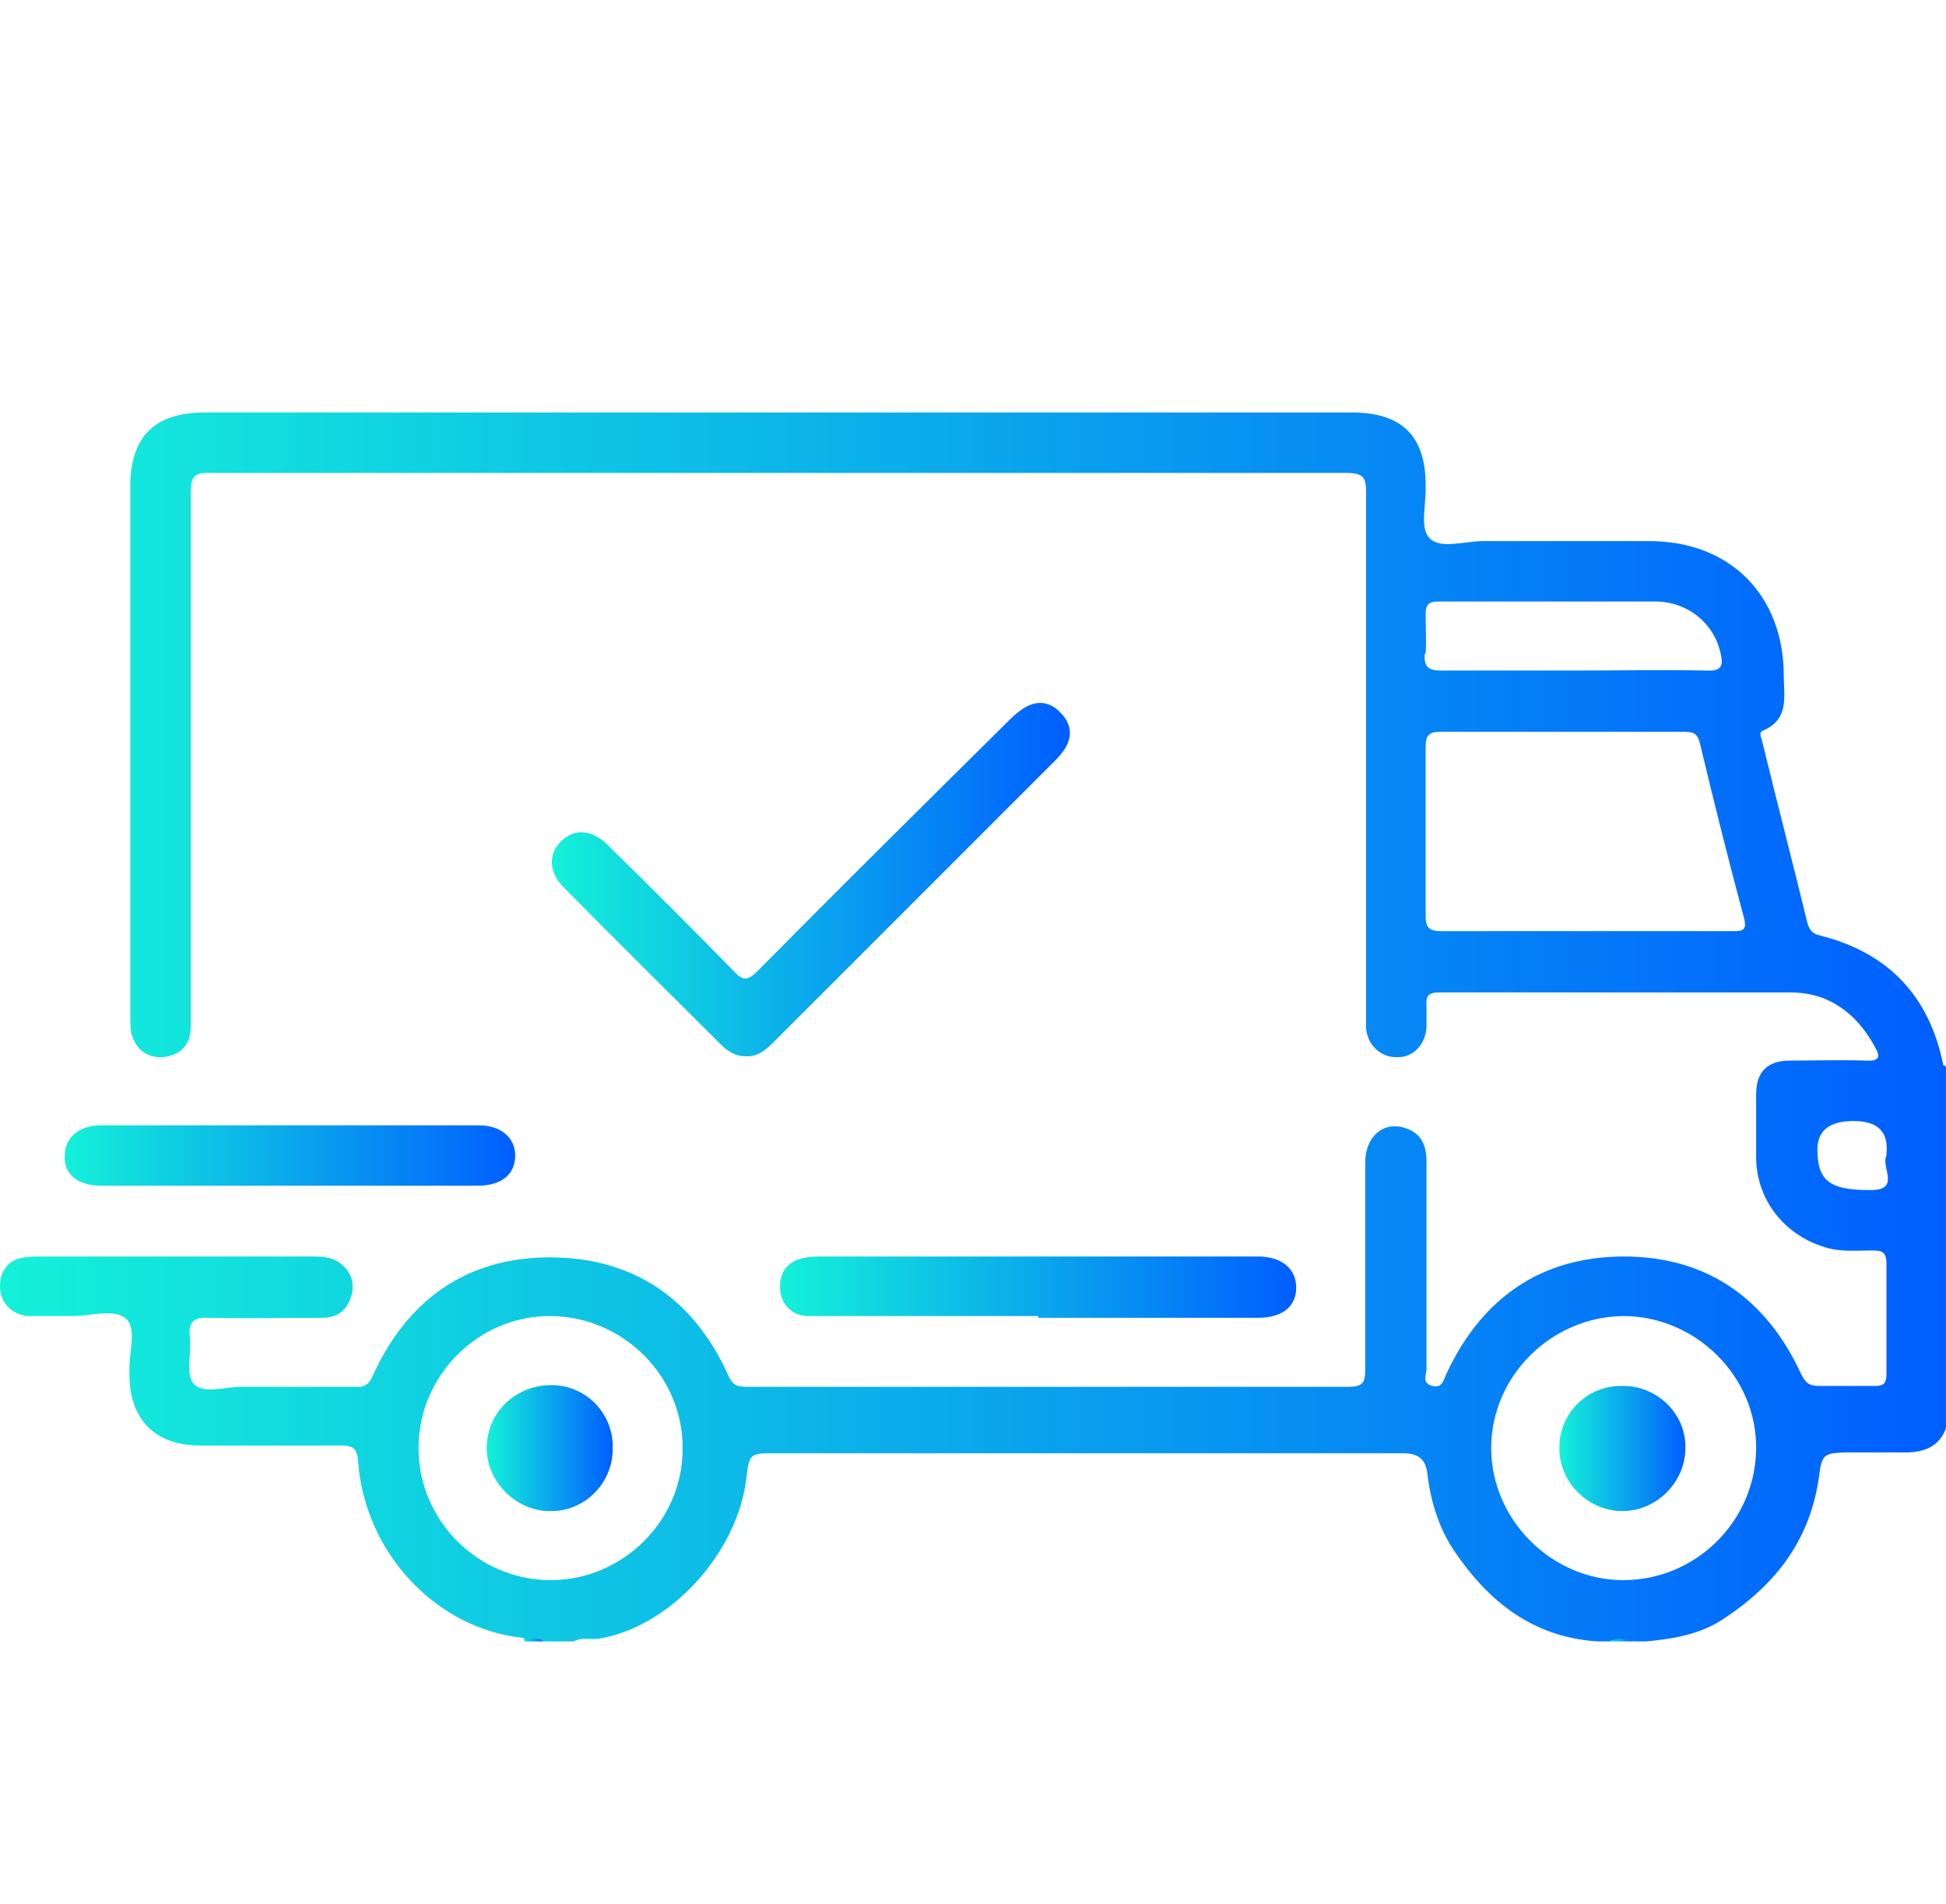 <?xml version="1.0" encoding="UTF-8"?><svg id="Livello_1" xmlns="http://www.w3.org/2000/svg" xmlns:xlink="http://www.w3.org/1999/xlink" viewBox="0 0 22.55 22.06"><defs><style>.cls-1{fill:url(#Sfumatura_senza_nome_17-3);}.cls-2{fill:url(#Sfumatura_senza_nome_17-2);}.cls-3{fill:url(#Sfumatura_senza_nome_17-5);}.cls-4{fill:url(#Sfumatura_senza_nome_17-7);}.cls-5{fill:url(#Sfumatura_senza_nome_17-4);}.cls-6{fill:url(#Sfumatura_senza_nome_17-6);}.cls-7{fill:url(#Sfumatura_senza_nome_17-8);}.cls-8{fill:url(#Sfumatura_senza_nome_17);}</style><linearGradient id="Sfumatura_senza_nome_17" x1="18.63" y1="18.99" x2="18.94" y2="18.99" gradientUnits="userSpaceOnUse"><stop offset="0" stop-color="#14f1d9"/><stop offset="1" stop-color="#005eff"/></linearGradient><linearGradient id="Sfumatura_senza_nome_17-2" x1="6.06" y1="18.99" x2="6.3" y2="18.99" xlink:href="#Sfumatura_senza_nome_17"/><linearGradient id="Sfumatura_senza_nome_17-3" x1="6.4" y1="10.19" x2="12.38" y2="10.19" xlink:href="#Sfumatura_senza_nome_17"/><linearGradient id="Sfumatura_senza_nome_17-4" x1="9.04" y1="14.9" x2="15.02" y2="14.9" xlink:href="#Sfumatura_senza_nome_17"/><linearGradient id="Sfumatura_senza_nome_17-5" x1=".75" y1="13.39" x2="5.98" y2="13.39" xlink:href="#Sfumatura_senza_nome_17"/><linearGradient id="Sfumatura_senza_nome_17-6" x1="0" y1="11.89" x2="22.55" y2="11.89" xlink:href="#Sfumatura_senza_nome_17"/><linearGradient id="Sfumatura_senza_nome_17-7" x1="18.08" y1="16.78" x2="19.54" y2="16.78" xlink:href="#Sfumatura_senza_nome_17"/><linearGradient id="Sfumatura_senza_nome_17-8" x1="5.64" y1="16.78" x2="7.1" y2="16.78" xlink:href="#Sfumatura_senza_nome_17"/></defs><g id="rLdu2Y.tif"><g><path class="cls-8" d="M18.63,19.02c.1-.07,.21-.07,.31,0h-.31Z"/><path class="cls-2" d="M6.07,18.98c.08-.01,.16-.03,.23,.04h-.22s-.01-.02-.01-.04Z"/><path class="cls-1" d="M8.64,12.24c-.12,0-.21-.06-.29-.14-.61-.61-1.22-1.21-1.82-1.82-.17-.17-.18-.38-.03-.53,.15-.15,.35-.14,.53,.03,.5,.49,.99,.98,1.48,1.48,.1,.11,.16,.1,.26,0,.97-.98,1.95-1.95,2.93-2.92,.06-.06,.12-.11,.19-.15,.15-.08,.29-.05,.4,.07,.11,.11,.14,.24,.07,.38-.03,.06-.08,.12-.13,.17-1.09,1.09-2.18,2.18-3.27,3.27-.08,.08-.17,.16-.3,.16Z"/><path class="cls-5" d="M12.03,15.25c-.83,0-1.66,0-2.49,0-.07,0-.13,0-.2,0-.19-.02-.29-.15-.3-.32-.01-.18,.08-.31,.26-.35,.08-.02,.16-.02,.24-.02,1.66,0,3.31,0,4.97,0,.02,0,.04,0,.07,0,.27,0,.44,.14,.44,.36,0,.22-.16,.35-.44,.35-.85,0-1.7,0-2.55,0Z"/><path class="cls-3" d="M3.36,13.74c-.73,0-1.45,0-2.18,0-.28,0-.44-.13-.43-.35,0-.21,.17-.35,.42-.35,1.46,0,2.92,0,4.38,0,.25,0,.42,.14,.42,.35,0,.22-.16,.35-.44,.35-.73,0-1.45,0-2.18,0Z"/><path class="cls-6" d="M22.52,12.35c-.16-.81-.64-1.31-1.43-1.51-.1-.02-.13-.08-.15-.16-.17-.7-.35-1.39-.52-2.09-.01-.04-.04-.1,0-.12,.32-.13,.25-.4,.25-.64,0-.93-.62-1.56-1.56-1.56-.64,0-1.28,0-1.92,0-.22,0-.51,.1-.63-.04-.11-.12-.03-.4-.04-.61,0-.57-.28-.84-.85-.84-4.43,0-8.87,0-13.3,0-.58,0-.86,.28-.86,.86,0,2.04,0,4.08,0,6.11,0,.07,0,.15,.01,.22,.05,.18,.17,.29,.37,.28,.19-.02,.31-.13,.32-.33,0-.07,0-.15,0-.22,0-1.99,0-3.99,0-5.98,0-.19,.03-.25,.24-.24,4.38,0,8.77,0,13.15,0,.21,0,.23,.06,.23,.24,0,2,0,4,0,6,0,.07,0,.13,0,.2,.02,.2,.18,.34,.37,.33,.18,0,.32-.15,.33-.35,0-.08,0-.16,0-.24-.01-.12,.02-.16,.15-.16,1.36,0,2.72,0,4.07,0,.44,0,.76,.24,.97,.62,.07,.12,.07,.18-.1,.17-.29-.01-.59,0-.88,0-.26,0-.39,.13-.39,.39,0,.25,0,.5,0,.75,.01,.48,.33,.88,.79,1.02,.18,.06,.36,.04,.55,.04,.11,0,.17,.01,.17,.15,0,.43,0,.85,0,1.28,0,.11-.03,.14-.14,.14-.21,0-.43,0-.64,0-.12,0-.16-.04-.21-.14-.4-.87-1.09-1.36-2.05-1.36-.96,0-1.65,.48-2.06,1.36-.03,.07-.05,.17-.16,.14-.13-.03-.07-.13-.07-.2,0-.8,0-1.6,0-2.4,0-.19-.06-.33-.25-.39-.25-.08-.46,.1-.46,.4,0,.8,0,1.6,0,2.4,0,.14-.02,.2-.19,.2-2.33,0-4.65,0-6.98,0-.11,0-.16-.02-.21-.13-.4-.89-1.1-1.37-2.07-1.37-.96,0-1.65,.49-2.05,1.37-.05,.11-.1,.14-.21,.13-.44,0-.88,0-1.32,0-.19,0-.44,.09-.55-.04-.09-.11-.02-.35-.04-.53-.02-.18,.04-.24,.22-.23,.44,.01,.88,0,1.32,0,.19,0,.3-.11,.34-.29,.03-.17-.05-.3-.2-.38-.09-.04-.19-.04-.28-.04-1.04,0-2.07,0-3.11,0-.07,0-.13,0-.2,.01C.11,14.59,0,14.71,0,14.91c0,.18,.14,.33,.33,.34,.17,0,.34,0,.51,0,.21,0,.48-.09,.62,.03,.13,.12,.03,.4,.04,.61,0,.01,0,.03,0,.04,0,.52,.3,.82,.82,.82,.54,0,1.09,0,1.63,0,.15,0,.19,.04,.2,.19,.08,1.06,.91,1.94,1.92,2.04,.07,.03,.16-.02,.23,.04h.35c.09-.05,.19-.02,.28-.03,.83-.13,1.62-.99,1.72-1.87,.03-.26,.04-.28,.29-.28,2.44,0,4.87,0,7.31,0,.18,0,.27,.06,.29,.24,.04,.32,.13,.62,.31,.89,.4,.59,.91,1,1.66,1.05h.13c.1-.04,.21-.04,.31,0h.13c.31-.03,.62-.08,.89-.26,.61-.4,1.01-.92,1.11-1.66,.03-.25,.06-.26,.31-.27,.24,0,.48,0,.73,0,.21-.01,.38-.09,.44-.32v-4.14s-.03-.02-.03-.03Zm-6-4.77c.01-.15,0-.31,0-.46,0-.12,.04-.15,.15-.15,.84,0,1.67,0,2.51,0,.38,0,.69,.26,.76,.61,.03,.13,.01,.2-.16,.19-.51-.01-1.03,0-1.54,0s-1.03,0-1.54,0c-.16,0-.2-.05-.19-.2Zm3.55,3.21c-.56,0-1.13,0-1.69,0-.56,0-1.11,0-1.67,0-.14,0-.19-.03-.19-.18,0-.65,0-1.3,0-1.95,0-.13,.03-.18,.17-.18,.94,0,1.88,0,2.81,0,.1,0,.17,0,.2,.14,.16,.67,.33,1.35,.51,2.02,.04,.15-.03,.15-.14,.15Zm-13.69,7.52c-.84,0-1.53-.69-1.53-1.53,0-.84,.69-1.53,1.52-1.53,.85,0,1.55,.7,1.54,1.54,0,.84-.7,1.52-1.53,1.52Zm12.43,0c-.83,0-1.53-.7-1.53-1.53,0-.83,.69-1.52,1.53-1.53,.84,0,1.55,.7,1.54,1.54-.01,.84-.7,1.52-1.54,1.52Zm2.85-4.52c-.46,0-.6-.11-.6-.47q0-.33,.42-.33t.38,.38s0,.02,0,.02c-.07,.13,.18,.41-.2,.4Z"/><path class="cls-4" d="M18.81,16.06c.4,0,.73,.33,.72,.72,0,.39-.33,.73-.73,.73-.4,0-.74-.34-.73-.74,0-.4,.33-.72,.73-.71Z"/><path class="cls-7" d="M7.1,16.79c0,.4-.33,.73-.73,.72-.39,0-.73-.34-.73-.73,0-.41,.33-.73,.75-.73,.4,0,.72,.33,.71,.73Z"/></g></g></svg>